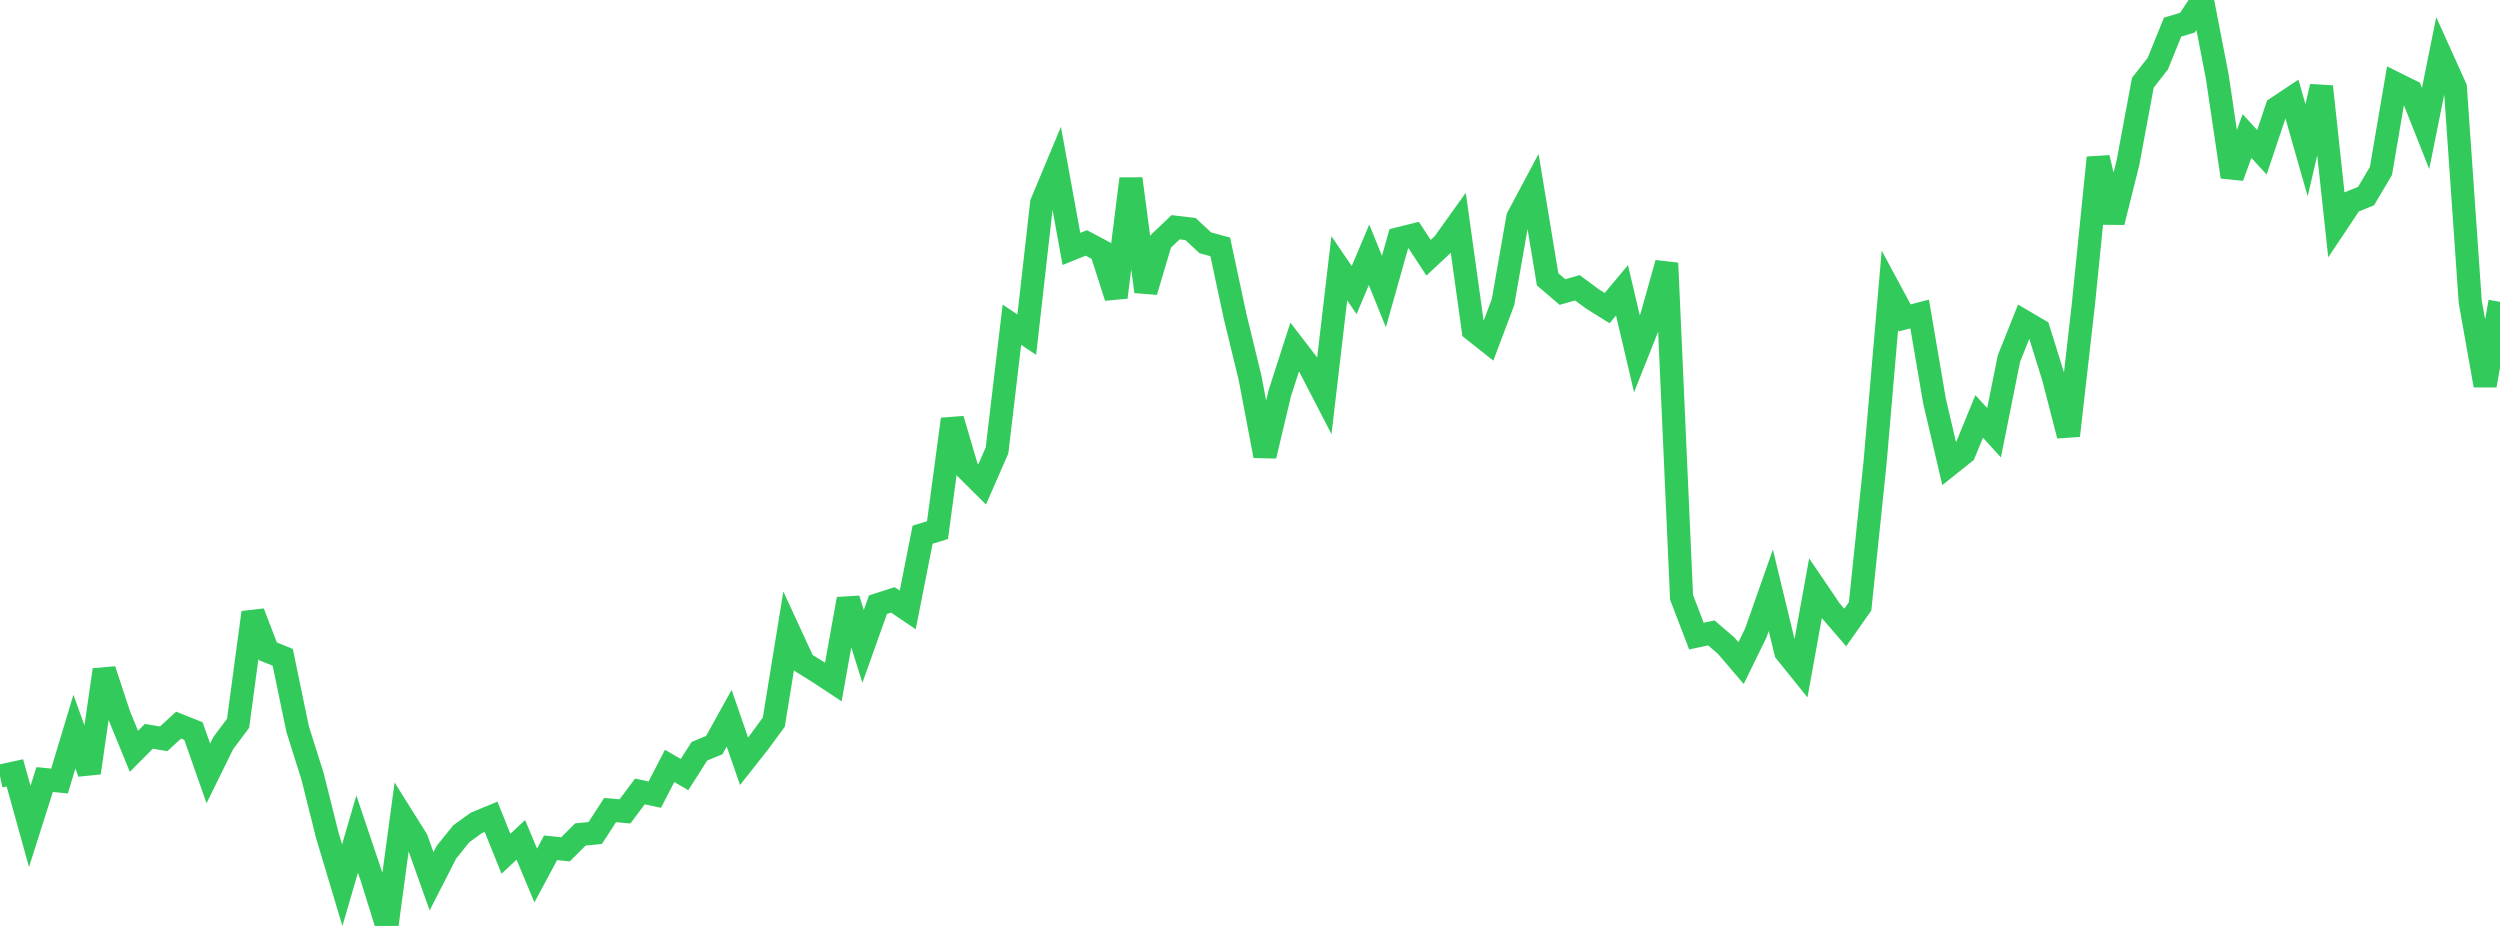 <?xml version="1.0" standalone="no"?>
<!DOCTYPE svg PUBLIC "-//W3C//DTD SVG 1.1//EN" "http://www.w3.org/Graphics/SVG/1.1/DTD/svg11.dtd">

<svg width="135" height="50" viewBox="0 0 135 50" preserveAspectRatio="none" 
  xmlns="http://www.w3.org/2000/svg"
  xmlns:xlink="http://www.w3.org/1999/xlink">


<polyline points="0.0, 41.91 0.804, 41.736 1.607, 44.629 2.411, 42.096 3.214, 42.176 4.018, 39.507 4.821, 41.731 5.625, 36.172 6.429, 38.609 7.232, 40.571 8.036, 39.762 8.839, 39.896 9.643, 39.156 10.446, 39.477 11.25, 41.763 12.054, 40.13 12.857, 39.056 13.661, 33.078 14.464, 35.17 15.268, 35.495 16.071, 39.366 16.875, 41.915 17.679, 45.122 18.482, 47.8 19.286, 45.038 20.089, 47.423 20.893, 50.0 21.696, 44.05 22.5, 45.333 23.304, 47.588 24.107, 46.019 24.911, 45.022 25.714, 44.441 26.518, 44.107 27.321, 46.103 28.125, 45.352 28.929, 47.277 29.732, 45.781 30.536, 45.865 31.339, 45.062 32.143, 44.982 32.946, 43.744 33.75, 43.815 34.554, 42.738 35.357, 42.911 36.161, 41.359 36.964, 41.828 37.768, 40.567 38.571, 40.235 39.375, 38.782 40.179, 41.107 40.982, 40.09 41.786, 38.993 42.589, 34.057 43.393, 35.799 44.196, 36.299 45.0, 36.828 45.804, 32.346 46.607, 34.905 47.411, 32.653 48.214, 32.393 49.018, 32.936 49.821, 28.874 50.625, 28.628 51.429, 22.637 52.232, 25.358 53.036, 26.157 53.839, 24.323 54.643, 17.534 55.446, 18.072 56.25, 10.962 57.054, 9.036 57.857, 13.443 58.661, 13.118 59.464, 13.544 60.268, 16.052 61.071, 9.655 61.875, 15.746 62.679, 13.038 63.482, 12.272 64.286, 12.367 65.089, 13.112 65.893, 13.332 66.696, 17.085 67.5, 20.388 68.304, 24.618 69.107, 21.238 69.911, 18.745 70.714, 19.789 71.518, 21.344 72.321, 14.486 73.125, 15.664 73.929, 13.758 74.732, 15.744 75.536, 12.891 76.339, 12.692 77.143, 13.917 77.946, 13.167 78.75, 12.045 79.554, 17.817 80.357, 18.453 81.161, 16.321 81.964, 11.74 82.768, 10.231 83.571, 15.083 84.375, 15.77 85.179, 15.54 85.982, 16.136 86.786, 16.637 87.589, 15.676 88.393, 19.104 89.196, 17.083 90.0, 14.209 90.804, 32.254 91.607, 34.348 92.411, 34.177 93.214, 34.865 94.018, 35.807 94.821, 34.162 95.625, 31.876 96.429, 35.204 97.232, 36.202 98.036, 31.769 98.839, 32.953 99.643, 33.885 100.446, 32.743 101.25, 25.013 102.054, 15.674 102.857, 17.166 103.661, 16.956 104.464, 21.658 105.268, 25.091 106.071, 24.45 106.875, 22.487 107.679, 23.368 108.482, 19.364 109.286, 17.353 110.089, 17.826 110.893, 20.403 111.696, 23.524 112.5, 16.455 113.304, 8.515 114.107, 11.998 114.911, 8.78 115.714, 4.466 116.518, 3.443 117.321, 1.465 118.125, 1.222 118.929, 0.0 119.732, 4.135 120.536, 9.553 121.339, 7.346 122.143, 8.222 122.946, 5.828 123.75, 5.293 124.554, 8.112 125.357, 4.674 126.161, 12.117 126.964, 10.915 127.768, 10.587 128.571, 9.231 129.375, 4.517 130.179, 4.916 130.982, 6.938 131.786, 2.951 132.589, 4.73 133.393, 16.303 134.196, 20.814 135.0, 16.3" fill="none" stroke="#32ca5b" stroke-width="1.25"/>

</svg>